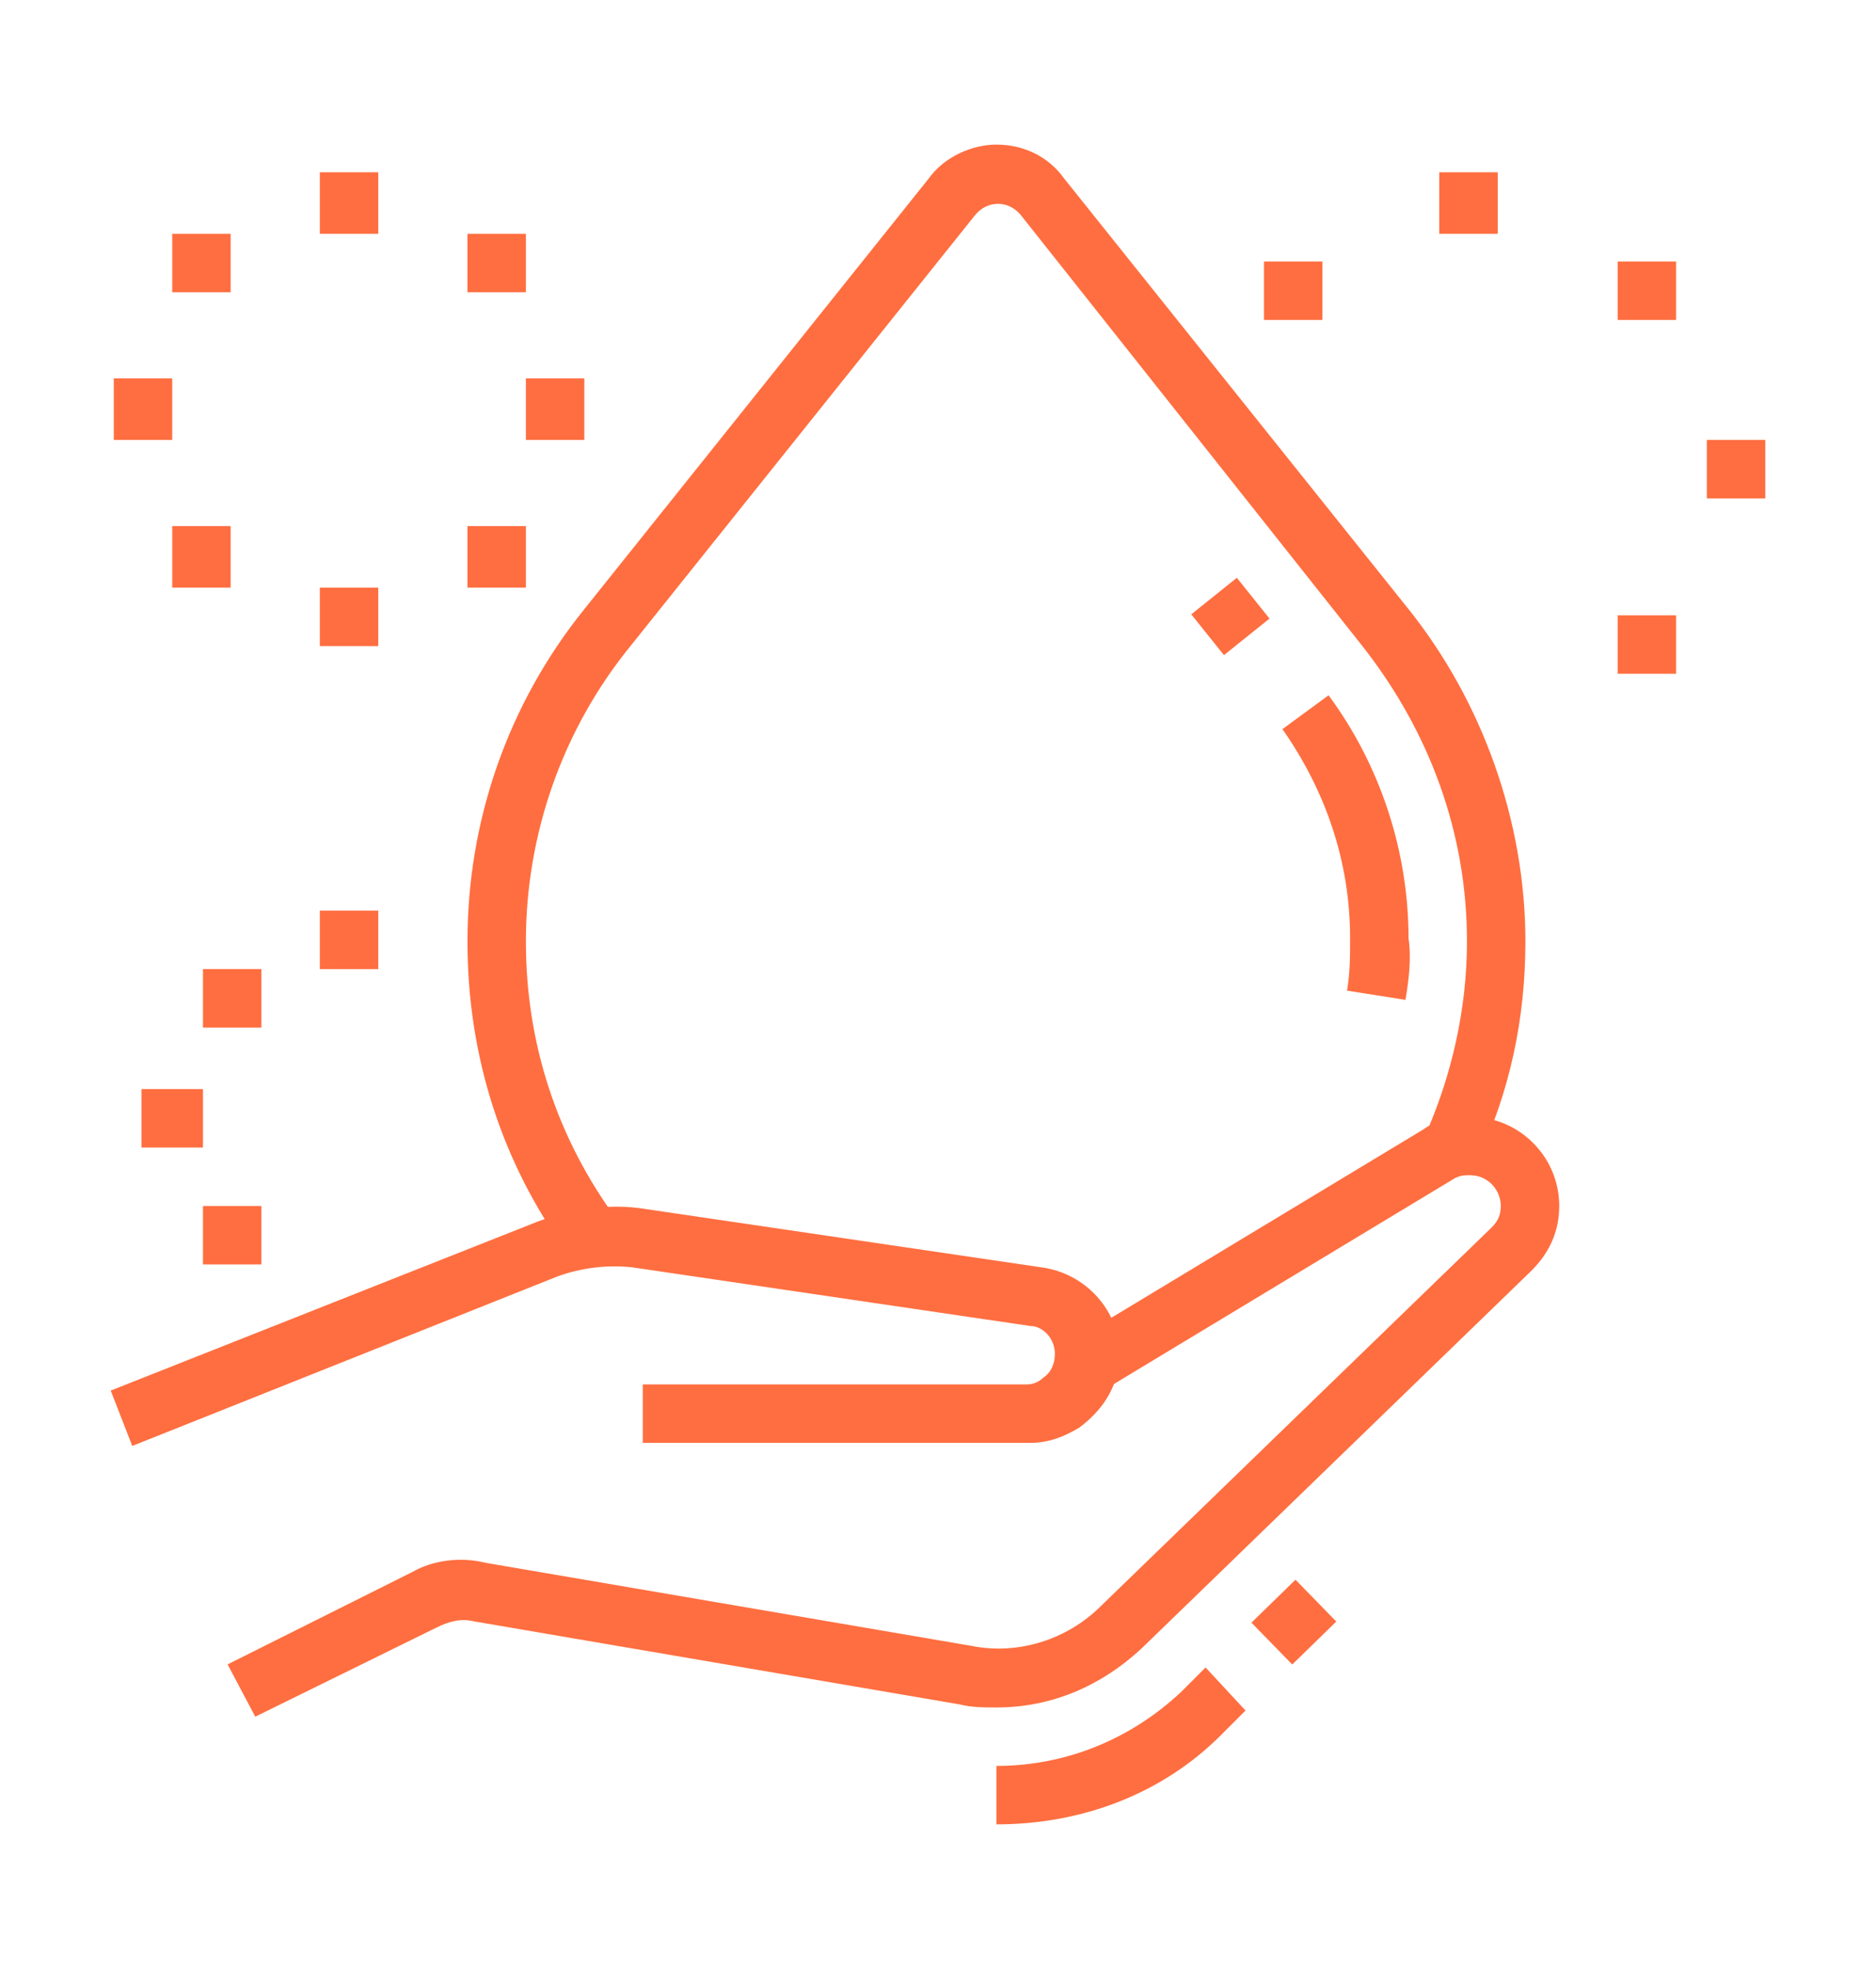 <?xml version="1.0" encoding="utf-8"?>
<!-- Generator: Adobe Illustrator 24.1.0, SVG Export Plug-In . SVG Version: 6.00 Build 0)  -->
<svg version="1.1" id="Layer_1" xmlns="http://www.w3.org/2000/svg" xmlns:xlink="http://www.w3.org/1999/xlink" x="0px" y="0px"
	 width="61px" height="64px" viewBox="0 0 61 64" style="enable-background:new 0 0 61 64;" xml:space="preserve">
<style type="text/css">
	.st0{display:none;}
	.st1{display:inline;fill:#FF6E40;}
	.st2{fill:#FF6E40;}
</style>
<g class="st0">
	<path class="st1" d="M52.9,51h-1.9V9.1h-8.8V7.2h8.8c1.1,0,1.9,0.9,1.9,1.9V51z"/>
	<rect x="38.3" y="7.2" class="st1" width="1.9" height="1.9"/>
	<path class="st1" d="M10.1,34.4H8.1V9.1C8.1,8,9,7.2,10.1,7.2h26.3v1.9H10.1V34.4z"/>
	<rect x="8.1" y="36.4" class="st1" width="1.9" height="1.9"/>
	<rect x="8.1" y="40.3" class="st1" width="1.9" height="10.7"/>
	<rect x="40.2" y="50" class="st1" width="1.9" height="1.9"/>
	<path class="st1" d="M55.8,56.8H5.2c-1.1,0-1.9-0.9-1.9-1.9v-1.9c0-1.6,1.3-2.9,2.9-2.9h32.1V52H6.2c-0.5,0-1,0.4-1,1v1.9h50.6
		v-1.9c0-0.5-0.4-1-1-1H44.1V50h10.7c1.6,0,2.9,1.3,2.9,2.9v1.9C57.8,56,56.9,56.8,55.8,56.8z"/>
	<polygon class="st1" points="33.4,48.1 12,48.1 12,11.1 33.4,11.1 33.4,37.4 31.5,37.4 31.5,13 14,13 14,46.1 31.5,46.1 31.5,43.2 
		33.4,43.2 	"/>
	<rect x="31.5" y="39.3" class="st1" width="1.9" height="1.9"/>
	<path class="st1" d="M49,48.1H35.4V34.4h1.9v11.7H47V13h-9.7v10.7h2.9c2.1,0,3.9,1.7,3.9,3.9v3.9c0,1.1-0.9,1.9-1.9,1.9h-1.9
		c-1.1,0-1.9-0.9-1.9-1.9v-1.9h-1v-1.9h2.9v3.9h1.9v-3.9c0-1.1-0.9-1.9-1.9-1.9h-4.9V11.1H49V48.1z"/>
	<rect x="14.9" y="18.9" transform="matrix(0.707 -0.707 0.707 0.707 -8.226 19.803)" class="st1" width="9.7" height="1.9"/>
	<rect x="19.9" y="22.3" transform="matrix(0.707 -0.707 0.707 0.707 -9.383 23.886)" class="st1" width="8.4" height="1.9"/>
	<rect x="39.9" y="16.4" transform="matrix(0.707 -0.707 0.707 0.707 0.236 35.284)" class="st1" width="5.7" height="1.9"/>
</g>
<g class="st0">
	<path class="st1" d="M26.8,59.7c-0.2,0-0.4,0-0.7-0.1L7,56c-1-0.2-1.7-1-1.7-2V40.3h1.9V54c0,0.1,0,0.1,0.1,0.1l19.1,3.7
		c0.2,0,0.5,0,0.7,0L53,51.2l0-14.4H55v14.4c0,0.9-0.6,1.7-1.5,1.9l-25.9,6.5C27.4,59.7,27.1,59.7,26.8,59.7z"/>
	<path class="st1" d="M3.7,39.6l-1.6-1.1l12.8-18.8c0.4-0.6,1-0.9,1.7-1l17.8-1.8l0.2,1.9l-17.8,1.8c-0.1,0-0.2,0.1-0.3,0.2
		L3.7,39.6z"/>
	<path class="st1" d="M31.3,42.2c-1.4,0-2.6-0.7-3.4-1.8L15.1,20.5l1.6-1.1l12.9,19.9c0.5,0.7,1.3,1.1,2.1,0.9l22.7-4.5
		c0.3-0.1,0.6-0.4,0.6-0.7c0-0.2,0-0.3-0.1-0.4l-12-16.6l-2.3,0.3l-0.3-1.9l2.3-0.3c0.1,0,0.2,0,0.2,0c0.7,0,1.3,0.3,1.7,0.9
		l12,16.6c0.3,0.5,0.5,1,0.5,1.6c0,1.3-0.9,2.4-2.2,2.6l-22.7,4.5C31.8,42.2,31.6,42.2,31.3,42.2z"/>
	<rect x="25.8" y="43.2" class="st1" width="1.9" height="15.6"/>
	<path class="st1" d="M21.9,57.7h-1.9V44.4c0-0.7-0.5-1.3-1.3-1.4l-5.6-0.7c-0.5-0.1-1,0.3-1,0.9v12.7h-1.9V43.1
		c0-1.7,1.5-3,3.2-2.8l5.6,0.7c1.7,0.2,3,1.7,3,3.4V57.7z"/>
	<rect x="47.2" y="41.2" class="st1" width="1.9" height="6.8"/>
	<rect x="40.4" y="43.2" class="st1" width="1.9" height="6.8"/>
	<rect x="32.6" y="45.1" class="st1" width="1.9" height="6.8"/>
	<polygon class="st1" points="56,15 54,15 54,16.9 56,16.9 56,15 	"/>
	<polygon class="st1" points="54,19.8 52.1,19.8 52.1,21.8 54,21.8 54,19.8 	"/>
	<polygon class="st1" points="49.1,8.1 47.2,8.1 47.2,10.1 49.1,10.1 49.1,8.1 	"/>
	<polygon class="st1" points="44.3,10.1 42.3,10.1 42.3,12 44.3,12 44.3,10.1 	"/>
	<polygon class="st1" points="54,10.1 52.1,10.1 52.1,12 54,12 54,10.1 	"/>
	<path class="st1" d="M41.4,26.6h-1.9V15l-3.9,0l0,8.8h-1.9V15c0-1.1,0.9-2,2-2h3.9c1.1,0,2,0.9,2,2V26.6z"/>
	<polygon class="st1" points="58.9,52 56.9,52 56.9,53.9 58.9,53.9 58.9,52 	"/>
	<polygon class="st1" points="56.9,56.8 55,56.8 55,58.8 56.9,58.8 56.9,56.8 	"/>
	<polygon class="st1" points="12.2,14 10.2,14 10.2,15.9 12.2,15.9 12.2,14 	"/>
	<polygon class="st1" points="5.3,20.8 3.4,20.8 3.4,22.8 5.3,22.8 5.3,20.8 	"/>
	<polygon class="st1" points="7.3,15.9 5.3,15.9 5.3,17.9 7.3,17.9 7.3,15.9 	"/>
	<polygon class="st1" points="7.3,25.7 5.3,25.7 5.3,27.6 7.3,27.6 7.3,25.7 	"/>
	<polygon class="st1" points="47.2,56.8 45.3,56.8 45.3,58.8 47.2,58.8 47.2,56.8 	"/>
	<polygon class="st1" points="39.4,34.4 37.5,34.4 37.5,36.4 39.4,36.4 39.4,34.4 	"/>
	<polygon class="st1" points="44.3,33.5 42.3,33.5 42.3,35.4 44.3,35.4 44.3,33.5 	"/>
	<polygon class="st1" points="49.1,32.5 47.2,32.5 47.2,34.4 49.1,34.4 49.1,32.5 	"/>
	<polygon class="st1" points="52.1,58.8 50.1,58.8 50.1,60.7 52.1,60.7 52.1,58.8 	"/>
	<path class="st1" d="M21.9,15.9C12,15.9,9.7,9.1,9.7,8.8L9.1,7l1.8,0.6c0,0,1.7,0.6,3.6,0.6h0c0.5,0,1,0,1.3-0.1
		c2.5-0.5,4.1-1.5,5.6-2.5c1.8-1.2,3.5-2.3,6.4-2.3c4.7,0,8.7,2.6,10.8,7.1l-1.8,0.8c-1.8-3.8-5.1-6-9.1-6c-2.3,0-3.7,0.9-5.4,2
		c-1.6,1-3.4,2.2-6.2,2.8c-0.5,0.1-1.1,0.2-1.7,0.2h0c-0.7,0-1.4-0.1-2.1-0.2c1.2,1.7,4,4.1,9.4,4.1c5.9,0,9-2.5,9.7-3.3l1.4,1.4
		C32.1,13,28.5,15.9,21.9,15.9z"/>
</g>
<g class="st0">
	<path class="st1" d="M28.6,37.4c-1.1,0-1.9-0.9-1.9-1.9c0-0.1,0-0.3,0-0.4l1.6-7.4h-5.6c-1.1,0-1.9-0.9-1.9-1.9
		c0-0.4,0.1-0.8,0.4-1.2l9.7-12.7c0.4-0.5,0.9-0.8,1.5-0.8c1.1,0,1.9,0.9,1.9,1.9c0,0.1,0,0.3,0,0.4l-1.6,7.4h5.6
		c1.1,0,1.9,0.9,1.9,1.9c0,0.4-0.1,0.8-0.4,1.2l-9.7,12.7C29.7,37.1,29.1,37.4,28.6,37.4z M29.5,25.7h1.2l-2.2,9.7l9.7-12.7h-8
		l2.2-9.7l-9.7,12.7L29.5,25.7z"/>
	<path class="st1" d="M40.2,48.1h-1.9v-1.9c0-3.1,1.4-6.2,3.9-8.4c3.7-3.3,5.8-8.1,5.8-13.1C48,15,40.2,7.2,30.5,7.2S13,15,13,24.7
		c0,5,2.1,9.7,5.8,13.1c2.5,2.2,3.9,5.3,3.9,8.4v1.9h-1.9v-1.9c0-2.6-1.2-5.1-3.2-6.9c-4.1-3.7-6.5-9-6.5-14.5
		C11,14,19.8,5.2,30.5,5.2S50,14,50,24.7c0,5.5-2.4,10.8-6.5,14.5c-2.1,1.8-3.2,4.4-3.2,6.9V48.1z"/>
	<path class="st1" d="M40.2,58.8H20.8c-1.1,0-1.9-0.9-1.9-1.9V49c0-1.1,0.9-1.9,1.9-1.9h19.5c1.1,0,1.9,0.9,1.9,1.9v7.8
		C42.2,57.9,41.3,58.8,40.2,58.8z M20.8,49v7.8h19.5l0-7.8H20.8z"/>
	<rect x="19.8" y="52" class="st1" width="5.8" height="1.9"/>
	<rect x="29.5" y="52" class="st1" width="11.7" height="1.9"/>
	<rect x="2.3" y="22.8" class="st1" width="4.9" height="1.9"/>
	<rect x="8.6" y="5.8" transform="matrix(0.707 -0.707 0.707 0.707 -3.289 9.261)" class="st1" width="1.9" height="5.6"/>
	<rect x="6.7" y="37.8" transform="matrix(0.707 -0.707 0.707 0.707 -24.643 18.135)" class="st1" width="5.8" height="1.9"/>
	<rect x="53.9" y="22.8" class="st1" width="4.9" height="1.9"/>
	<rect x="48.6" y="7.7" transform="matrix(0.707 -0.707 0.707 0.707 8.967 38.9)" class="st1" width="5.7" height="1.9"/>
	<rect x="50.5" y="35.9" transform="matrix(0.707 -0.707 0.707 0.707 -12.384 47.74)" class="st1" width="1.9" height="5.8"/>
</g>
<g>
	<path class="st2" d="M4.3,47l-0.7-1.8l13.9-5.5c1.1-0.4,2.3-0.6,3.5-0.4l12.9,1.9c1.4,0.2,2.5,1.4,2.5,2.8c0,1-0.5,1.8-1.3,2.4
		c-0.5,0.3-1,0.5-1.6,0.5H20.9v-1.9h12.5c0.2,0,0.4-0.1,0.5-0.2c0.3-0.2,0.4-0.5,0.4-0.8c0-0.5-0.4-0.9-0.8-0.9l-12.9-1.9
		c-0.8-0.1-1.7,0-2.5,0.3L4.3,47z"/>
	<path class="st2" d="M32.4,59.3v-1.9c2.3,0,4.4-0.9,6-2.4l0.8-0.8l1.3,1.4l-0.8,0.8C37.8,58.3,35.2,59.3,32.4,59.3z"/>
	<rect x="41.1" y="51.7" transform="matrix(0.716 -0.698 0.698 0.716 -24.822 44.414)" class="st2" width="2" height="1.9"/>
	<path class="st2" d="M8.3,55.8l-0.9-1.7l6-3c0.7-0.4,1.6-0.5,2.4-0.3l15.8,2.7c1.5,0.3,3.1-0.2,4.2-1.3l12.7-12.3
		c0.2-0.2,0.3-0.4,0.3-0.7c0-0.5-0.4-1-1-1c-0.2,0-0.3,0-0.5,0.1l-11.6,7l-1-1.6l11.6-7c0.4-0.3,1-0.4,1.5-0.4
		c1.6,0,2.9,1.3,2.9,2.9c0,0.8-0.3,1.5-0.9,2.1L37.1,53.6c-1.3,1.2-2.9,1.9-4.7,1.9c-0.4,0-0.8,0-1.2-0.1l-15.8-2.7
		c-0.4-0.1-0.8,0-1.2,0.2L8.3,55.8z"/>
	<rect x="39.1" y="19.2" transform="matrix(0.78 -0.625 0.625 0.78 -3.763 29.43)" class="st2" width="1.9" height="1.7"/>
	<path class="st2" d="M45.7,32.5l-1.9-0.3c0.1-0.6,0.1-1.1,0.1-1.7c0-2.5-0.8-4.8-2.2-6.8l1.5-1.1c1.7,2.3,2.6,5.1,2.6,7.9
		C45.9,31.2,45.8,31.9,45.7,32.5z"/>
	<path class="st2" d="M18.5,40.8c-2.2-3-3.3-6.5-3.3-10.2c0-3.9,1.3-7.7,3.8-10.8l11.2-14c0.5-0.7,1.4-1.1,2.2-1.1
		c0.9,0,1.7,0.4,2.2,1.1l11.2,14c2.4,3,3.8,6.9,3.8,10.8c0,2.5-0.5,4.9-1.6,7.2l-1.7-0.8c0.9-2,1.4-4.2,1.4-6.4
		c0-3.5-1.2-6.8-3.4-9.6L33.2,7c-0.4-0.5-1.1-0.5-1.5,0L20.5,21c-2.2,2.7-3.4,6.1-3.4,9.6c0,3.3,1,6.4,3,9.1L18.5,40.8z"/>
	<polygon class="st2" points="48.7,5.6 46.8,5.6 46.8,7.6 48.7,7.6 48.7,5.6 	"/>
	<polygon class="st2" points="57.4,14.3 55.5,14.3 55.5,16.2 57.4,16.2 57.4,14.3 	"/>
	<polygon class="st2" points="54.5,8.5 52.6,8.5 52.6,10.4 54.5,10.4 54.5,8.5 	"/>
	<polygon class="st2" points="43,8.5 41.1,8.5 41.1,10.4 43,10.4 43,8.5 	"/>
	<polygon class="st2" points="54.5,20 52.6,20 52.6,21.9 54.5,21.9 54.5,20 	"/>
	<polygon class="st2" points="19,12.3 17.1,12.3 17.1,14.3 19,14.3 19,12.3 	"/>
	<polygon class="st2" points="17.1,17.1 15.2,17.1 15.2,19.1 17.1,19.1 17.1,17.1 	"/>
	<polygon class="st2" points="12.3,5.6 10.4,5.6 10.4,7.6 12.3,7.6 12.3,5.6 	"/>
	<polygon class="st2" points="5.6,12.3 3.7,12.3 3.7,14.3 5.6,14.3 5.6,12.3 	"/>
	<polygon class="st2" points="7.5,7.6 5.6,7.6 5.6,9.5 7.5,9.5 7.5,7.6 	"/>
	<polygon class="st2" points="17.1,7.6 15.2,7.6 15.2,9.5 17.1,9.5 17.1,7.6 	"/>
	<polygon class="st2" points="7.5,17.1 5.6,17.1 5.6,19.1 7.5,19.1 7.5,17.1 	"/>
	<polygon class="st2" points="12.3,19.1 10.4,19.1 10.4,21 12.3,21 12.3,19.1 	"/>
	<polygon class="st2" points="12.3,29.6 10.4,29.6 10.4,31.5 12.3,31.5 12.3,29.6 	"/>
	<polygon class="st2" points="6.6,35.4 4.6,35.4 4.6,37.3 6.6,37.3 6.6,35.4 	"/>
	<polygon class="st2" points="8.5,39.2 6.6,39.2 6.6,41.1 8.5,41.1 8.5,39.2 	"/>
	<polygon class="st2" points="8.5,31.5 6.6,31.5 6.6,33.4 8.5,33.4 8.5,31.5 	"/>
</g>
<g class="st0">
	<path class="st1" d="M50,56.3H11c-2.7,0-4.9-2.2-4.9-4.9V12.5c0-2.7,2.2-4.9,4.9-4.9H50c2.7,0,4.9,2.2,4.9,4.9v38.9
		C54.8,54.2,52.7,56.3,50,56.3z M11,9.6c-1.6,0-2.9,1.3-2.9,2.9v38.9c0,1.6,1.3,2.9,2.9,2.9H50c1.6,0,2.9-1.3,2.9-2.9V12.5
		c0-1.6-1.3-2.9-2.9-2.9H11z"/>
	<path class="st1" d="M30.5,35.9c-2.1,0-3.9-1.7-3.9-3.9c0-2.1,1.7-3.9,3.9-3.9s3.9,1.7,3.9,3.9C34.4,34.1,32.6,35.9,30.5,35.9z
		 M30.5,30.1c-1.1,0-1.9,0.9-1.9,1.9c0,1.1,0.9,1.9,1.9,1.9s1.9-0.9,1.9-1.9C32.4,30.9,31.6,30.1,30.5,30.1z"/>
	<path class="st1" d="M27.7,33.9h-0.7c-2.5,0-4.8-1-6.5-2.7c-1.7-1.8-2.7-4.1-2.7-6.5c0-2.9,2.4-5.3,5.4-5.3c3,0,5.4,2.4,5.4,5.4
		v1.6c0,1.1,0.3,2.1,0.8,3l-1.7,1c-0.7-1.2-1.1-2.6-1.1-4v-1.6c0-1.9-1.5-3.4-3.4-3.4c-1.9,0-3.4,1.5-3.4,3.4c0,2,0.8,3.8,2.1,5.2
		c1.4,1.4,3.2,2.1,5.2,2.1h0.7V33.9z"/>
	<path class="st1" d="M33.2,30.9l-1-1.7c1.2-0.7,2.6-1.1,4-1.1h1.6c1.9,0,3.4-1.5,3.4-3.4c0-1.9-1.5-3.4-3.4-3.4c0,0,0,0,0,0
		c-1.9,0-3.8,0.8-5.1,2.1c-1.4,1.4-2.1,3.2-2.1,5.2v0.7h-1.9v-0.7c0-2.5,1-4.8,2.7-6.5c1.7-1.7,4.1-2.7,6.5-2.7c0,0,0,0,0,0
		c2.9,0,5.3,2.4,5.3,5.4c0,3-2.4,5.4-5.4,5.4h-1.6C35.1,30.1,34.1,30.3,33.2,30.9z"/>
	<path class="st1" d="M37.8,44.7c-3,0-5.4-2.4-5.4-5.4v-1.6c0-1.1-0.3-2.1-0.8-3l1.7-1c0.7,1.2,1.1,2.6,1.1,4v1.6
		c0,1.9,1.5,3.4,3.4,3.4c1.9,0,3.4-1.5,3.4-3.4c0-2-0.8-3.8-2.1-5.2c-1.4-1.4-3.2-2.1-5.2-2.1h-0.7v-1.9h0.7c2.5,0,4.8,1,6.5,2.7
		c1.7,1.8,2.7,4.1,2.7,6.5C43.1,42.3,40.7,44.7,37.8,44.7z"/>
	<path class="st1" d="M23.2,44.7C23.2,44.7,23.2,44.7,23.2,44.7c-3,0-5.4-2.4-5.4-5.4c0-3,2.4-5.4,5.4-5.4h1.6c1.1,0,2.1-0.3,3-0.8
		l1,1.7c-1.2,0.7-2.6,1.1-4,1.1h-1.6c-1.9,0-3.4,1.5-3.4,3.4c0,1.9,1.5,3.4,3.4,3.4c0,0,0,0,0,0c1.9,0,3.8-0.8,5.1-2.1
		c1.4-1.4,2.1-3.2,2.1-5.2v-0.7h1.9v0.7c0,2.5-1,4.8-2.7,6.5C28,43.7,25.7,44.7,23.2,44.7z"/>
	<path class="st1" d="M30.5,52.4c-11.3,0-20.4-9.2-20.4-20.4c0-11.3,9.2-20.4,20.4-20.4S50.9,20.7,50.9,32
		C50.9,43.3,41.8,52.4,30.5,52.4z M30.5,13.5C20.3,13.5,12,21.8,12,32s8.3,18.5,18.5,18.5S49,42.2,49,32S40.7,13.5,30.5,13.5z"/>
	<path class="st1" d="M16.9,32h-1.9c0-4.3,1.6-8.2,4.5-11.1l1.4,1.4C18.3,24.8,16.9,28.3,16.9,32z"/>
	<path class="st1" d="M30.5,47.6c-4.6,0-8.3-1.5-11-4.4l1.4-1.3c2.4,2.5,5.6,3.8,9.6,3.8V47.6z"/>
	<path class="st1" d="M41.6,43l-1.4-1.4c2.5-2.5,3.9-5.9,3.9-9.7h1.9C46.1,36.3,44.5,40.2,41.6,43z"/>
	<path class="st1" d="M40.2,22.3c-2.4-2.6-5.7-3.9-9.7-3.9v-1.9c4.6,0,8.3,1.5,11.1,4.5L40.2,22.3z"/>
</g>
<g class="st0">
	<rect x="30.5" y="23.7" class="st1" width="8.8" height="1.9"/>
	<rect x="30.5" y="29.6" class="st1" width="8.8" height="1.9"/>
	<rect x="30.5" y="35.4" class="st1" width="8.8" height="1.9"/>
	<rect x="17.8" y="23.7" class="st1" width="8.8" height="1.9"/>
	<rect x="17.8" y="29.6" class="st1" width="8.8" height="1.9"/>
	<rect x="17.8" y="35.4" class="st1" width="8.8" height="1.9"/>
	<rect x="43.2" y="23.7" class="st1" width="8.8" height="1.9"/>
	<rect x="43.2" y="29.6" class="st1" width="8.8" height="1.9"/>
	<rect x="43.2" y="35.4" class="st1" width="8.8" height="1.9"/>
	<path class="st1" d="M53.9,50h-38c-2.1,0-3.9-1.7-3.9-3.9V22.8c0-2.1,1.7-3.9,3.9-3.9h38c2.1,0,3.9,1.7,3.9,3.9v23.4
		C57.8,48.3,56,50,53.9,50z M15.9,20.8c-1.1,0-1.9,0.9-1.9,1.9v23.4c0,1.1,0.9,1.9,1.9,1.9h38c1.1,0,1.9-0.9,1.9-1.9V22.8
		c0-1.1-0.9-1.9-1.9-1.9H15.9z"/>
	<path class="st1" d="M23.7,53.9h-6.8c-1.1,0-1.9-0.9-1.9-1.9V49h1.9V52h6.8V49h1.9V52C25.6,53,24.8,53.9,23.7,53.9z"/>
	<rect x="16.9" y="52.9" class="st1" width="1.9" height="4.9"/>
	<rect x="21.7" y="52.9" class="st1" width="1.9" height="4.9"/>
	<path class="st1" d="M52.9,53.9h-6.8c-1.1,0-1.9-0.9-1.9-1.9V49h1.9V52h6.8V49h1.9V52C54.8,53,54,53.9,52.9,53.9z"/>
	<rect x="46.1" y="52.9" class="st1" width="1.9" height="4.9"/>
	<rect x="50.9" y="52.9" class="st1" width="1.9" height="4.9"/>
	<rect x="3.2" y="56.8" class="st1" width="1.9" height="1.9"/>
	<rect x="7.1" y="56.8" class="st1" width="48.7" height="1.9"/>
	<path class="st1" d="M13,42.2H7.1c-2.1,0-3.9-1.7-3.9-3.9V14c0-2.1,1.7-3.9,3.9-3.9h7.8V12H7.1c-1.1,0-1.9,0.9-1.9,1.9v24.3
		c0,1.1,0.9,1.9,1.9,1.9H13V42.2z"/>
	<path class="st1" d="M25.6,16.9h-5.8c-3.2,0-5.8-2.6-5.8-5.8s2.6-5.8,5.8-5.8h5.8V16.9z M19.8,7.2c-2.1,0-3.9,1.7-3.9,3.9
		s1.7,3.9,3.9,3.9h3.9V7.2H19.8z"/>
	<rect x="24.7" y="7.2" class="st1" width="4.9" height="1.9"/>
	<rect x="24.7" y="13" class="st1" width="4.9" height="1.9"/>
</g>
</svg>
